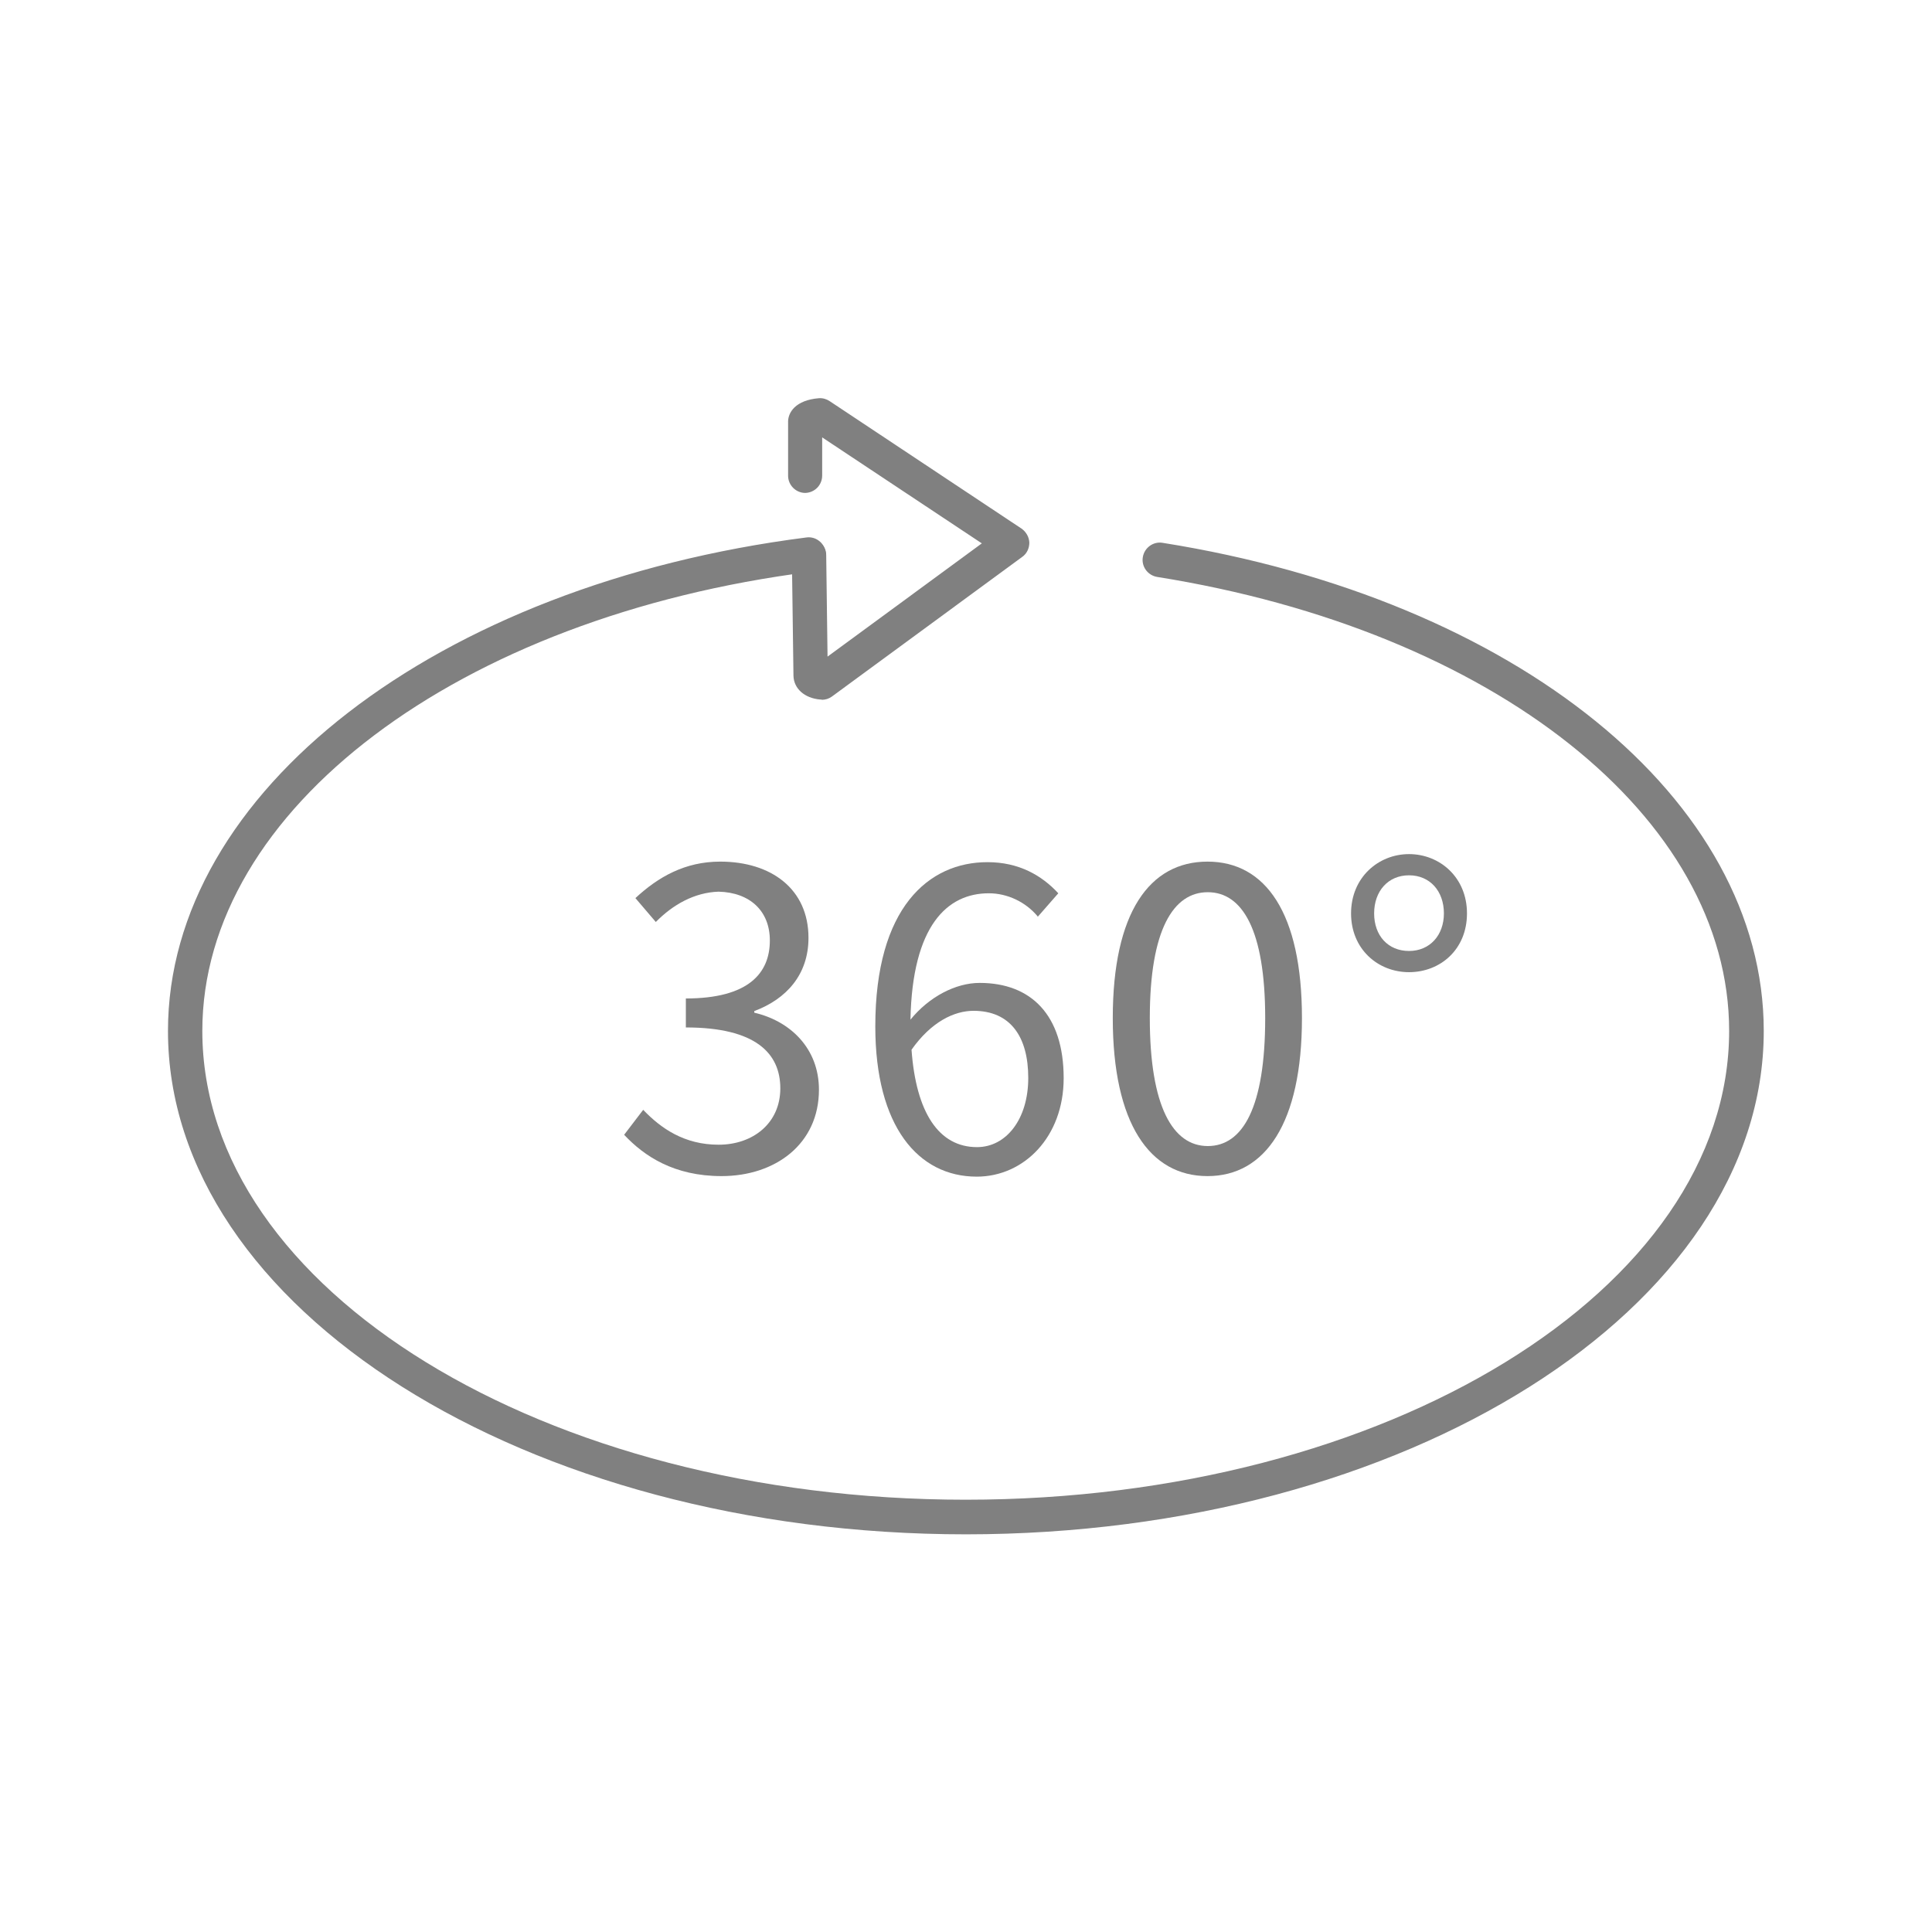 <?xml version="1.0" encoding="UTF-8"?>
<svg id="a" data-name="レイヤー 1" xmlns="http://www.w3.org/2000/svg" width="72" height="72" viewBox="0 0 72 72">
  <defs>
    <style>
      .b {
        fill: gray;
      }
    </style>
  </defs>
  <g>
    <path class="b" d="M23.26,42.29l.71-.93c.66,.69,1.53,1.3,2.81,1.3s2.3-.8,2.3-2.1-.91-2.27-3.52-2.27v-1.08c2.33,0,3.13-.94,3.13-2.16,0-1.1-.74-1.79-1.91-1.82-.91,.03-1.71,.49-2.34,1.13l-.76-.89c.85-.79,1.85-1.36,3.16-1.36,1.9,0,3.29,1.02,3.29,2.84,0,1.37-.82,2.28-2.02,2.73v.06c1.34,.31,2.41,1.33,2.41,2.87,0,2.02-1.62,3.22-3.63,3.22-1.77,0-2.88-.74-3.63-1.54Z"/>
    <path class="b" d="M38.67,34.15c-.45-.54-1.13-.86-1.82-.86-1.54,0-2.85,1.19-2.92,4.71,.69-.85,1.68-1.37,2.58-1.37,1.91,0,3.13,1.19,3.13,3.55,0,2.19-1.48,3.67-3.24,3.67-2.18,0-3.78-1.87-3.78-5.6,0-4.43,1.99-6.12,4.18-6.12,1.17,0,2.02,.49,2.64,1.16l-.77,.88Zm-.35,6.02c0-1.53-.66-2.5-2.04-2.5-.71,0-1.57,.4-2.31,1.45,.17,2.35,1.02,3.63,2.44,3.63,1.08,0,1.91-1.03,1.91-2.58Z"/>
    <path class="b" d="M41.47,37.94c0-3.93,1.37-5.83,3.53-5.83s3.52,1.91,3.52,5.83-1.37,5.89-3.52,5.89-3.53-1.96-3.53-5.89Zm5.68,0c0-3.3-.86-4.69-2.14-4.69s-2.16,1.39-2.16,4.69,.86,4.77,2.16,4.77,2.14-1.43,2.14-4.77Z"/>
    <path class="b" d="M50.35,34.04c0-1.34,1.02-2.21,2.16-2.21s2.16,.86,2.16,2.21-1,2.19-2.16,2.19-2.16-.86-2.16-2.19Zm3.46,0c0-.83-.52-1.42-1.3-1.42s-1.3,.59-1.3,1.42,.52,1.4,1.3,1.4,1.3-.59,1.3-1.4Z"/>
  </g>
  <g>
    <path class="b" d="M30.62,26.07s-.03,0-.05,0c-.59-.05-.99-.41-1-.89l-.06-4.48c0-.35,.28-.65,.63-.65,.34,0,.65,.28,.65,.63l.05,3.79,5.75-4.22-5.95-3.95v1.42c0,.36-.28,.64-.63,.65h0c-.35,0-.64-.29-.64-.64v-1.97c-.02-.39,.28-.85,1.15-.92,.14-.01,.28,.03,.4,.11l7.15,4.75c.17,.12,.28,.31,.29,.52,0,.21-.09,.41-.26,.53l-7.1,5.21c-.11,.08-.24,.12-.38,.12Zm.02-10.35v.03s0-.02,0-.03Z"/>
    <path class="b" d="M36,57.18c-16.4,0-29.74-8.42-29.74-18.76,0-8.9,10.01-16.63,23.79-18.39,.35-.05,.67,.2,.72,.56,.04,.35-.2,.67-.56,.72-13.14,1.67-22.67,8.87-22.67,17.11,0,9.64,12.76,17.47,28.45,17.47s28.45-7.84,28.45-17.47c0-7.96-8.77-14.92-21.32-16.92-.35-.06-.59-.39-.53-.74,.06-.35,.39-.59,.74-.53,13.19,2.1,22.4,9.58,22.4,18.19,0,10.34-13.34,18.76-29.74,18.76Z"/>
  </g>
</svg>